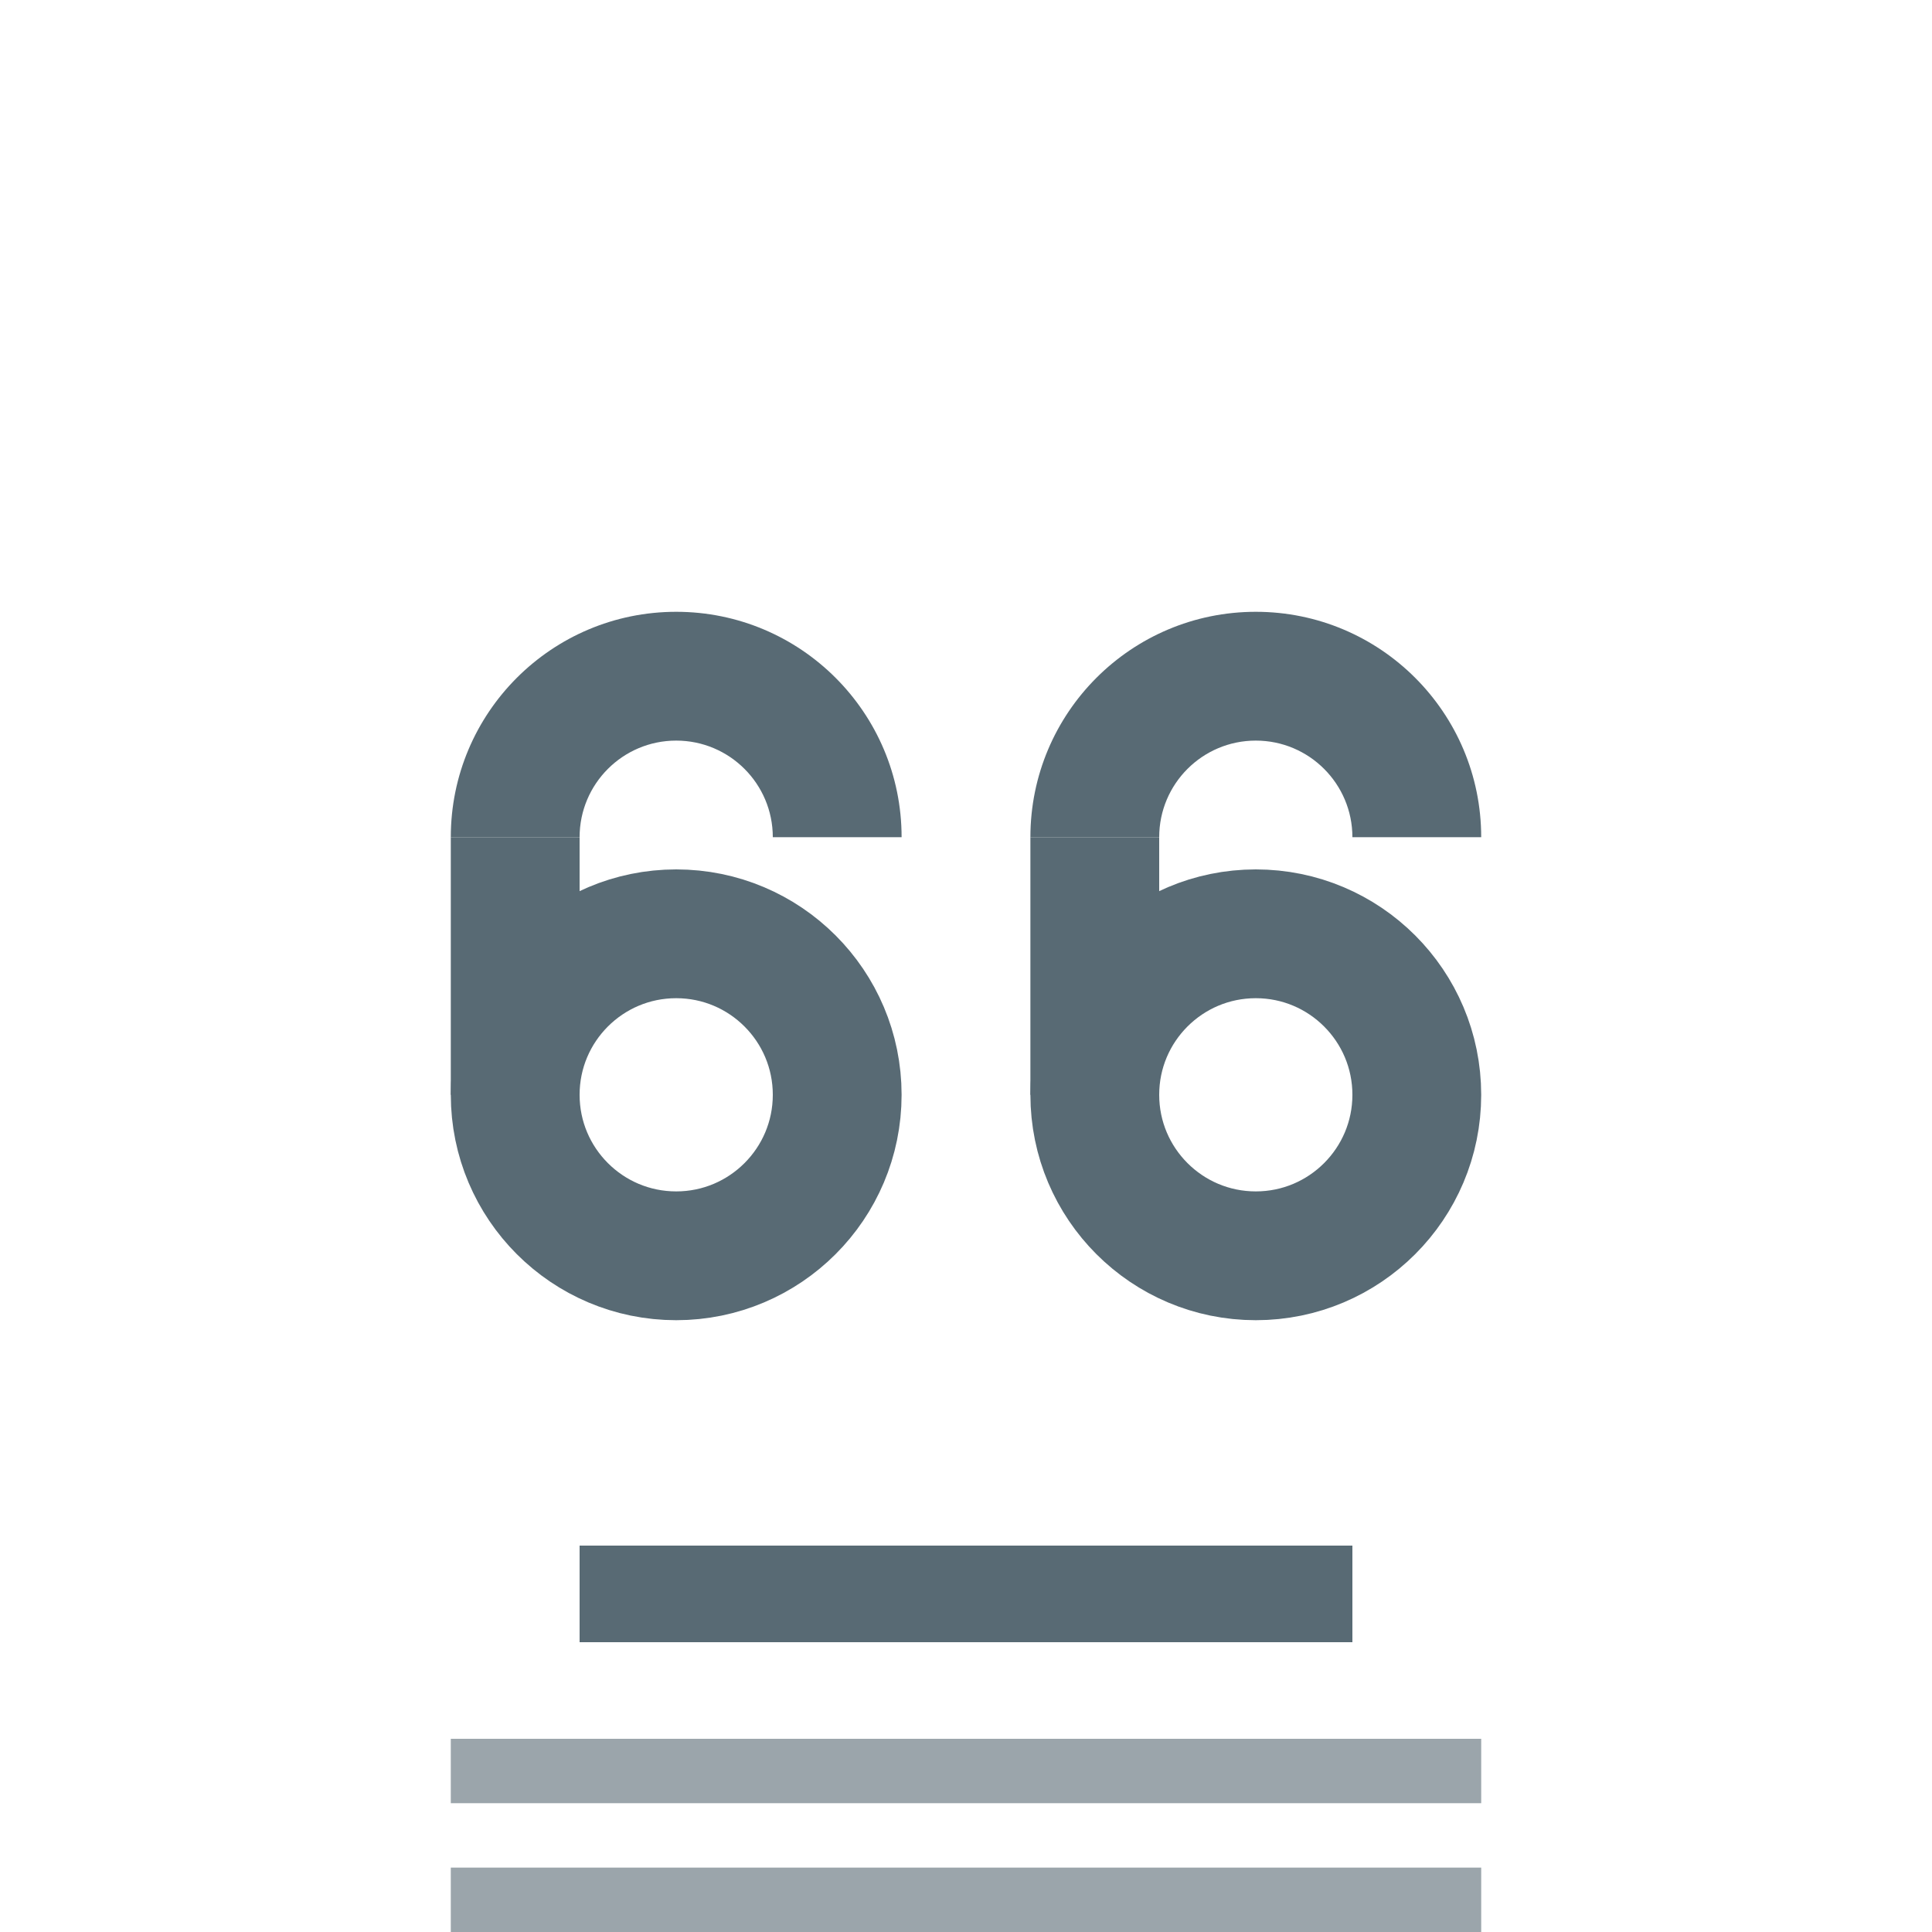 <svg width="60" height="60" viewBox="0 0 60 60" fill="none" xmlns="http://www.w3.org/2000/svg">
<circle cx="39" cy="34" r="5" stroke="#586A74" stroke-width="4"/>
<path fill-rule="evenodd" clip-rule="evenodd" d="M42 26H46C46 22.134 42.866 19 39 19C35.134 19 32 22.134 32 26H36C36 24.343 37.343 23 39 23C40.657 23 42 24.343 42 26Z" fill="#586A74"/>
<rect x="32" y="26" width="4" height="8" fill="#586A74"/>
<circle cx="21" cy="34" r="5" stroke="#586A74" stroke-width="4"/>
<path fill-rule="evenodd" clip-rule="evenodd" d="M24 26H28C28 22.134 24.866 19 21 19C17.134 19 14 22.134 14 26H18C18 24.343 19.343 23 21 23C22.657 23 24 24.343 24 26Z" fill="#586A74"/>
<rect x="14" y="26" width="4" height="8" fill="#586A74"/>
<rect opacity="0.6" x="14" y="54" width="32" height="2" fill="#586A74"/>
<rect opacity="0.6" x="14" y="58" width="32" height="2" fill="#586A74"/>
<rect x="18" y="48" width="24" height="3" fill="#586A74"/>
</svg>
